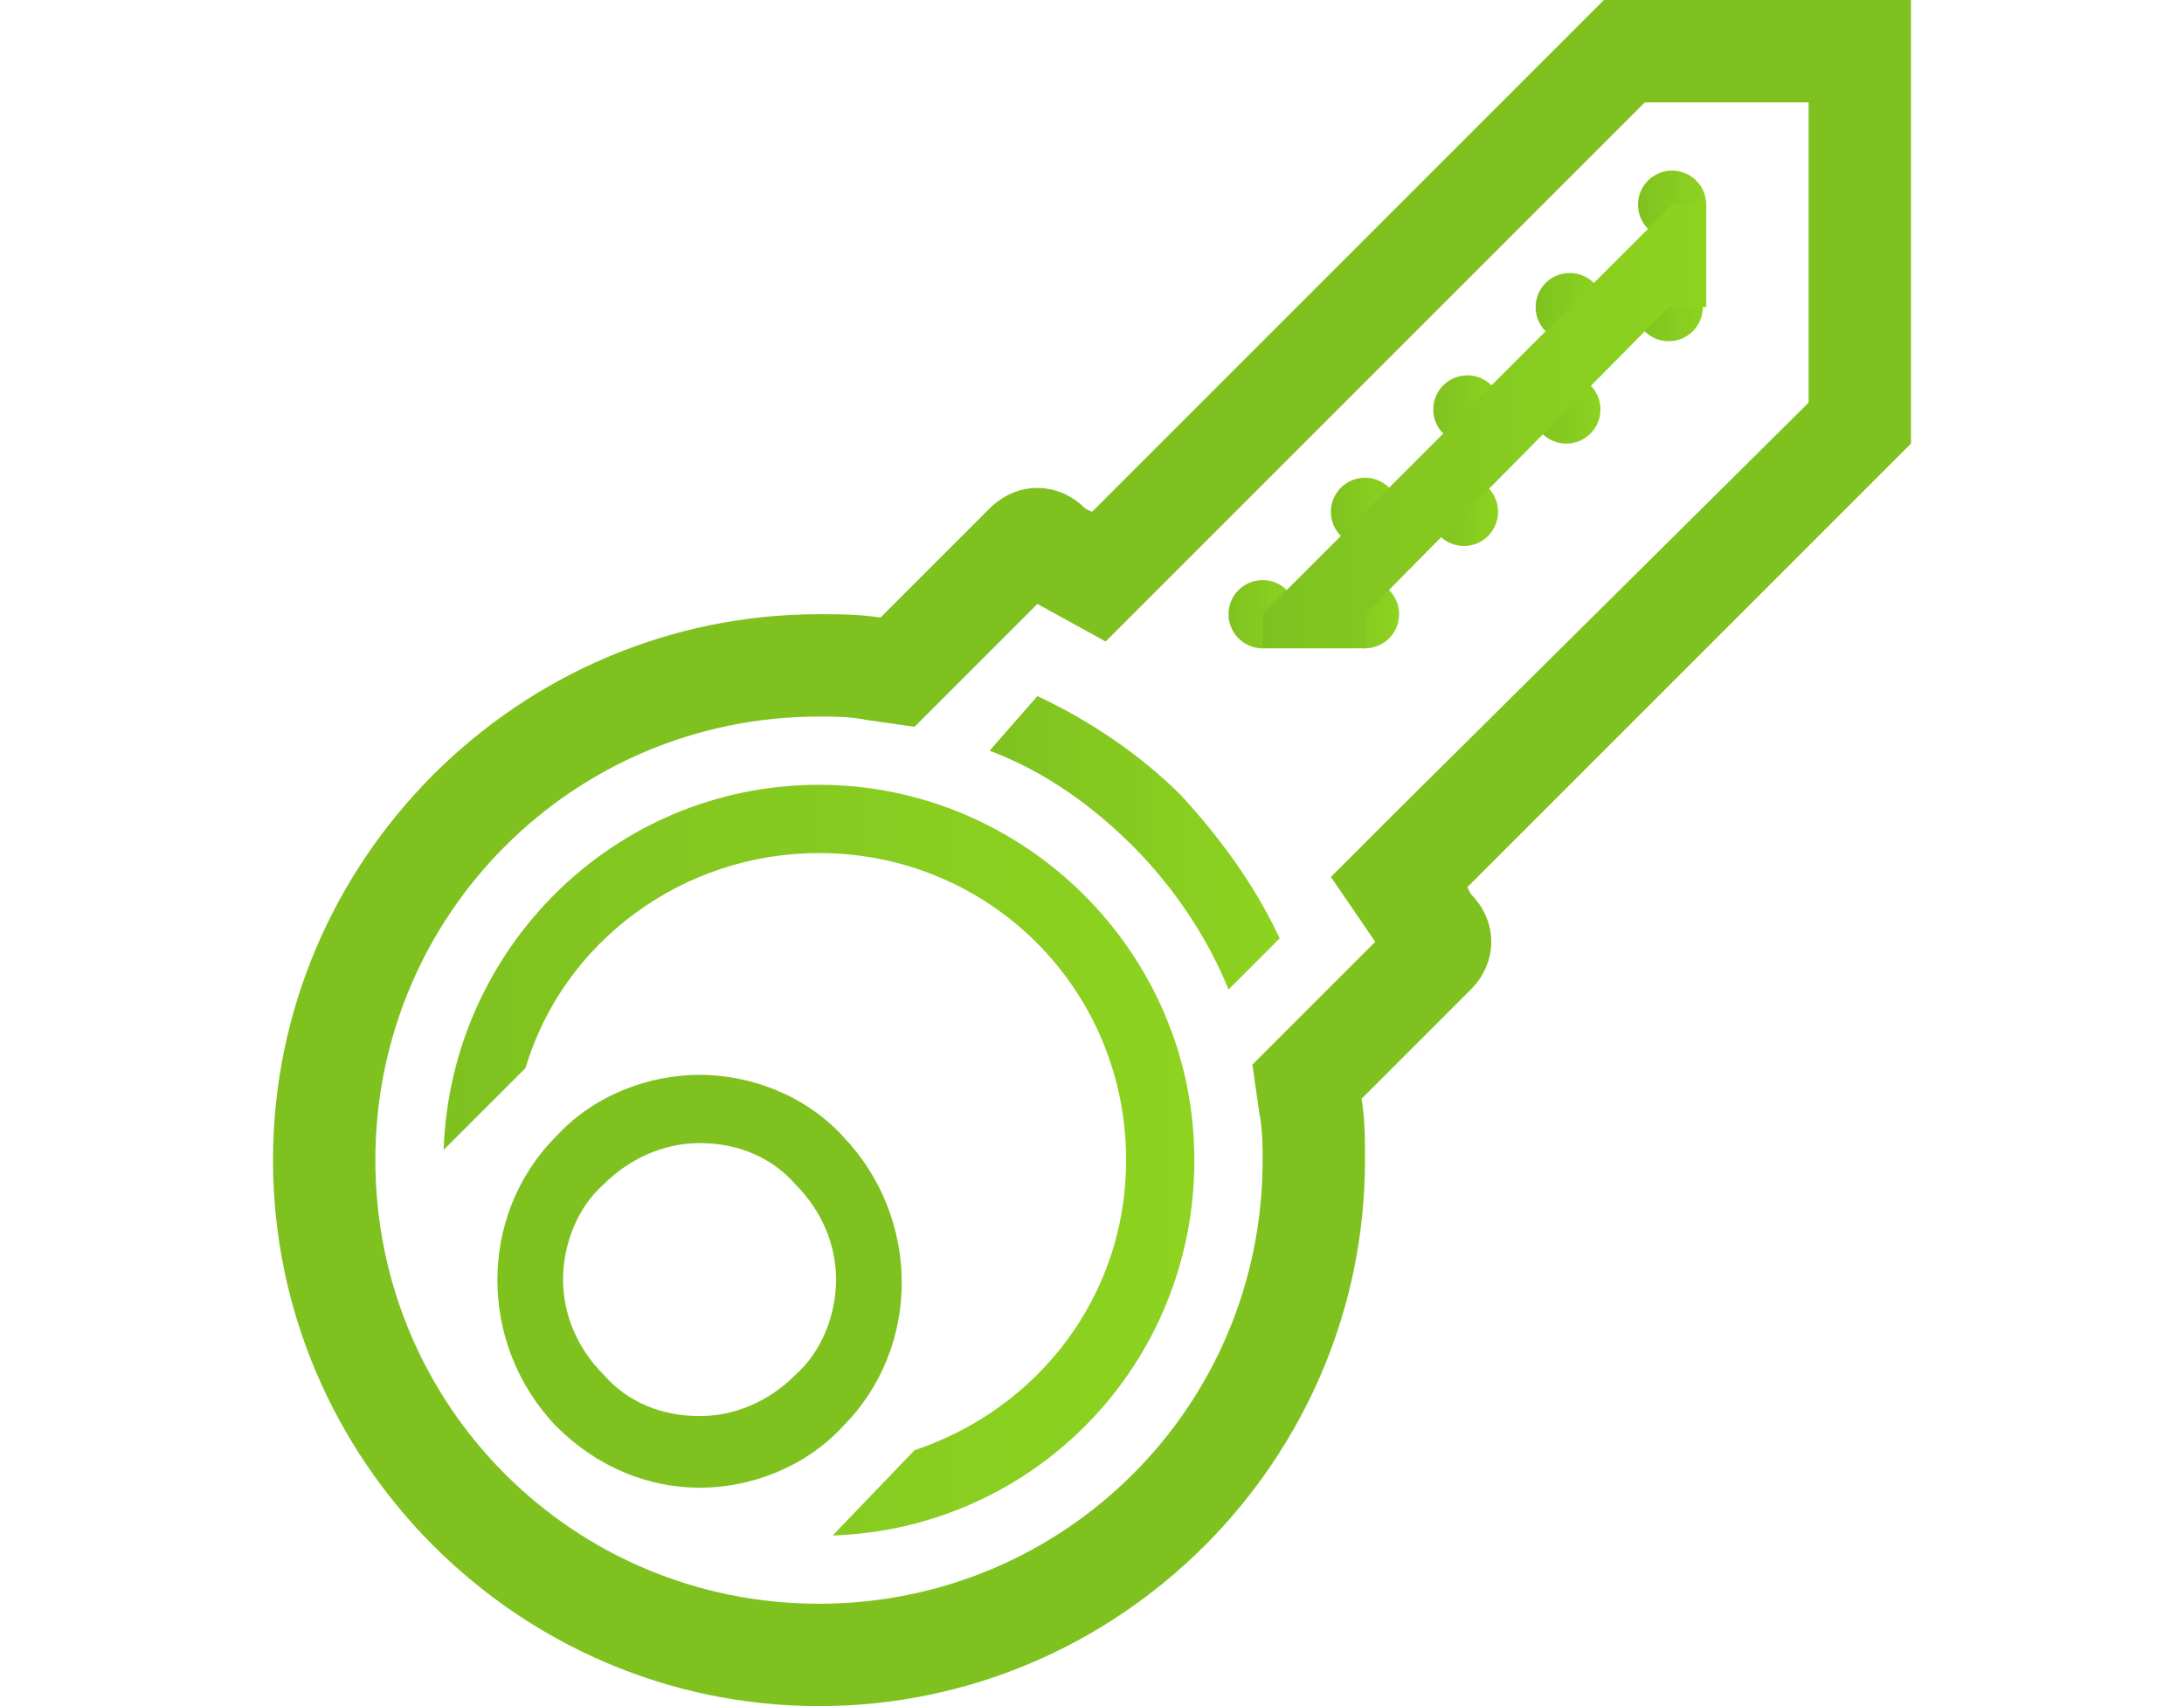 <?xml version="1.0" encoding="utf-8"?>
<!-- Generator: Adobe Illustrator 26.0.3, SVG Export Plug-In . SVG Version: 6.00 Build 0)  -->
<svg version="1.1" id="Layer_1" xmlns="http://www.w3.org/2000/svg" xmlns:xlink="http://www.w3.org/1999/xlink" x="0px" y="0px"
	 width="64px" height="50px" viewBox="0 0 64 50" enable-background="new 0 0 64 50" xml:space="preserve">
<g>
	<g>
		<g>
			<g>
				<path fill="#7FC220" d="M53,3v8.8L40.8,23.9l-1.8,1.8l1.3,1.9l-2.6,2.6l-1,1l0.2,1.4c0.1,0.5,0.1,1,0.1,1.4c0,7.2-5.8,13-13,13
					s-13-5.8-13-13s5.8-13,13-13c0.5,0,0.9,0,1.4,0.1l1.4,0.2l1-1l2.6-2.6l2,1.1l1.6-1.6L48.2,3H53 M56,0h-9L32,15l-0.2-0.1
					c-0.4-0.4-0.9-0.6-1.4-0.6c-0.5,0-1,0.2-1.4,0.6l-3.2,3.2C25.2,18,24.6,18,24,18c-8.8,0-16,7.2-16,16s7.2,16,16,16
					c8.8,0,16-7.2,16-16c0-0.6,0-1.2-0.1-1.8l3.2-3.2c0.8-0.8,0.8-2,0-2.8L43,26l13-13V0L56,0z"/>
			</g>
		</g>
		<g>
			<path fill="#7FC220" d="M20.5,33.5c1.1,0,2.1,0.4,2.8,1.2c0.8,0.8,1.2,1.8,1.2,2.8s-0.4,2.1-1.2,2.8c-0.8,0.8-1.8,1.2-2.8,1.2
				c-1.1,0-2.1-0.4-2.8-1.2c-0.8-0.8-1.2-1.8-1.2-2.8s0.4-2.1,1.2-2.8C18.4,34,19.4,33.5,20.5,33.5 M20.5,31.5
				c-1.5,0-3.1,0.6-4.2,1.8c-2.3,2.3-2.3,6.1,0,8.5c1.2,1.2,2.7,1.8,4.2,1.8s3.1-0.6,4.2-1.8c2.3-2.3,2.3-6.1,0-8.5
				C23.6,32.1,22,31.5,20.5,31.5L20.5,31.5z"/>
		</g>
	</g>
	<g>
		<linearGradient id="SVGID_1_" gradientUnits="userSpaceOnUse" x1="12.984" y1="33.99" x2="34.971" y2="33.99">
			<stop  offset="0" style="stop-color:#7FC220"/>
			<stop  offset="1" style="stop-color:#8DD320"/>
		</linearGradient>
		<path fill="url(#SVGID_1_)" d="M24,23c-6,0-10.8,4.8-11,10.7l2.4-2.4c1.1-3.7,4.6-6.3,8.6-6.3c5,0,9,4,9,9c0,4-2.6,7.3-6.2,8.5
			L24.4,45c5.9-0.2,10.6-5,10.6-11C35,27.9,30,23,24,23z"/>
		<g>
			
				<linearGradient id="SVGID_00000041264793357923326800000012356483163913934775_" gradientUnits="userSpaceOnUse" x1="28.984" y1="24.76" x2="37.555" y2="24.76">
				<stop  offset="0" style="stop-color:#7FC220"/>
				<stop  offset="1" style="stop-color:#8DD320"/>
			</linearGradient>
			<path fill="url(#SVGID_00000041264793357923326800000012356483163913934775_)" d="M29,22c1.6,0.6,3,1.6,4.2,2.8
				c1.2,1.2,2.2,2.7,2.8,4.2l1.5-1.5c-0.7-1.5-1.7-2.9-2.9-4.2c-1.2-1.2-2.7-2.2-4.2-2.9L29,22z"/>
		</g>
		<g>
			
				<linearGradient id="SVGID_00000148646540798585084870000008004810174583212189_" gradientUnits="userSpaceOnUse" x1="38.971" y1="18.029" x2="40.971" y2="18.029">
				<stop  offset="0" style="stop-color:#7FC220"/>
				<stop  offset="1" style="stop-color:#8DD320"/>
			</linearGradient>
			<circle fill="url(#SVGID_00000148646540798585084870000008004810174583212189_)" cx="40" cy="18" r="1"/>
			
				<linearGradient id="SVGID_00000158732066886751676460000008112946602008292799_" gradientUnits="userSpaceOnUse" x1="41.941" y1="15" x2="43.941" y2="15">
				<stop  offset="0" style="stop-color:#7FC220"/>
				<stop  offset="1" style="stop-color:#8DD320"/>
			</linearGradient>
			<circle fill="url(#SVGID_00000158732066886751676460000008112946602008292799_)" cx="42.9" cy="15" r="1"/>
			
				<linearGradient id="SVGID_00000178925396082806452020000013006651109973503928_" gradientUnits="userSpaceOnUse" x1="38.971" y1="15" x2="40.971" y2="15">
				<stop  offset="0" style="stop-color:#7FC220"/>
				<stop  offset="1" style="stop-color:#8DD320"/>
			</linearGradient>
			<circle fill="url(#SVGID_00000178925396082806452020000013006651109973503928_)" cx="40" cy="15" r="1"/>
			
				<linearGradient id="SVGID_00000098214680344263044940000015866667879685231745_" gradientUnits="userSpaceOnUse" x1="35.971" y1="18" x2="37.971" y2="18">
				<stop  offset="0" style="stop-color:#7FC220"/>
				<stop  offset="1" style="stop-color:#8DD320"/>
			</linearGradient>
			<circle fill="url(#SVGID_00000098214680344263044940000015866667879685231745_)" cx="37" cy="18" r="1"/>
			
				<linearGradient id="SVGID_00000121988017147389691160000016555377807871672750_" gradientUnits="userSpaceOnUse" x1="44.941" y1="12" x2="46.941" y2="12">
				<stop  offset="0" style="stop-color:#7FC220"/>
				<stop  offset="1" style="stop-color:#8DD320"/>
			</linearGradient>
			<circle fill="url(#SVGID_00000121988017147389691160000016555377807871672750_)" cx="45.9" cy="12" r="1"/>
			
				<linearGradient id="SVGID_00000060008202039192266550000003390971638236915382_" gradientUnits="userSpaceOnUse" x1="41.971" y1="12" x2="43.971" y2="12">
				<stop  offset="0" style="stop-color:#7FC220"/>
				<stop  offset="1" style="stop-color:#8DD320"/>
			</linearGradient>
			<circle fill="url(#SVGID_00000060008202039192266550000003390971638236915382_)" cx="43" cy="12" r="1"/>
			
				<linearGradient id="SVGID_00000044874846429297896470000000986189908039382452_" gradientUnits="userSpaceOnUse" x1="44.971" y1="9" x2="46.971" y2="9">
				<stop  offset="0" style="stop-color:#7FC220"/>
				<stop  offset="1" style="stop-color:#8DD320"/>
			</linearGradient>
			<circle fill="url(#SVGID_00000044874846429297896470000000986189908039382452_)" cx="46" cy="9" r="1"/>
			
				<linearGradient id="SVGID_00000142147782764680909940000014176284437380311985_" gradientUnits="userSpaceOnUse" x1="47.971" y1="6" x2="49.971" y2="6">
				<stop  offset="0" style="stop-color:#7FC220"/>
				<stop  offset="1" style="stop-color:#8DD320"/>
			</linearGradient>
			<circle fill="url(#SVGID_00000142147782764680909940000014176284437380311985_)" cx="49" cy="6" r="1"/>
			
				<linearGradient id="SVGID_00000125597558922937553010000001856283582072295333_" gradientUnits="userSpaceOnUse" x1="47.941" y1="9" x2="49.941" y2="9">
				<stop  offset="0" style="stop-color:#7FC220"/>
				<stop  offset="1" style="stop-color:#8DD320"/>
			</linearGradient>
			<circle fill="url(#SVGID_00000125597558922937553010000001856283582072295333_)" cx="48.9" cy="9" r="1"/>
			
				<linearGradient id="SVGID_00000114762453306063433840000003873399862967204505_" gradientUnits="userSpaceOnUse" x1="36.971" y1="12.5" x2="49.971" y2="12.5">
				<stop  offset="0" style="stop-color:#7FC220"/>
				<stop  offset="1" style="stop-color:#8DD320"/>
			</linearGradient>
			<polygon fill="url(#SVGID_00000114762453306063433840000003873399862967204505_)" points="37,18 49,6 50,6 50,9 48.9,9 40,18 
				40,19 37,19 			"/>
		</g>
	</g>
</g>
</svg>
